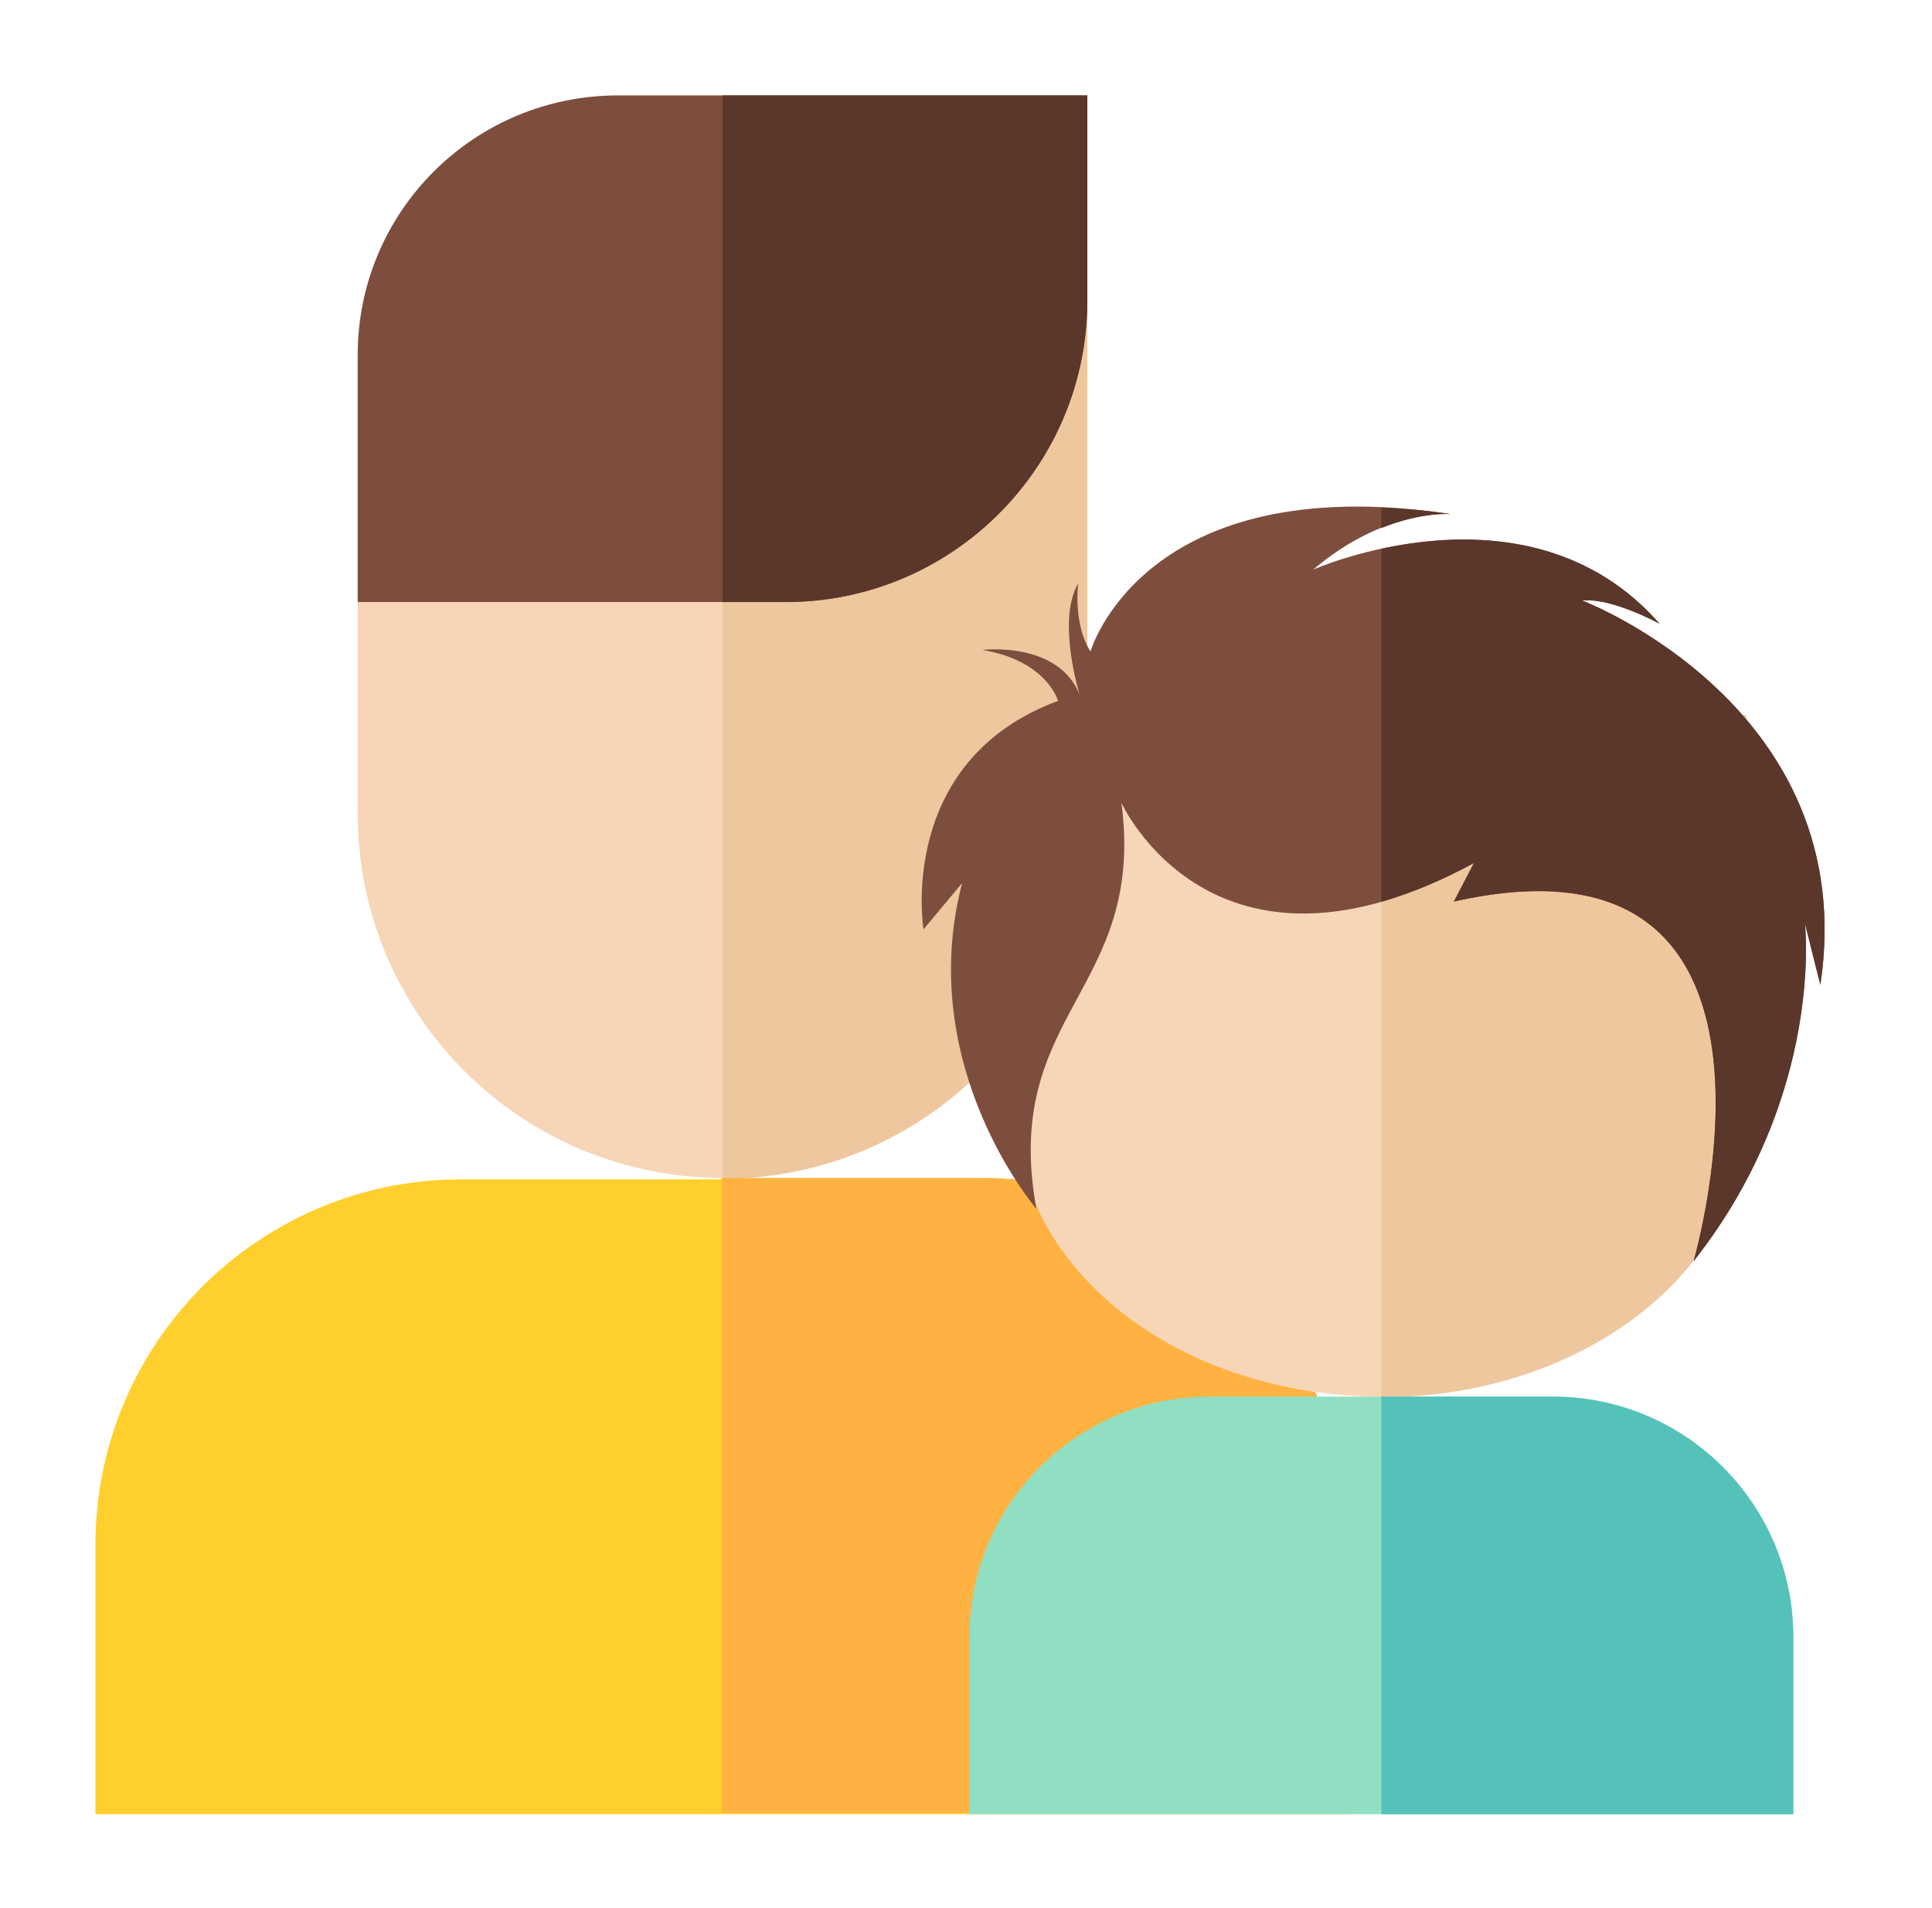 <svg width="81" height="80" viewBox="0 0 81 80" fill="none" xmlns="http://www.w3.org/2000/svg">
<path d="M56.513 76.062V64.779C56.513 56.325 49.672 49.447 41.182 49.447H19.331C10.878 49.447 4 56.289 4 64.779V76.062H56.513Z" fill="#FFCF2D"/>
<path d="M14.996 25.241V34.089C14.996 42.543 21.838 49.385 30.292 49.385C38.745 49.385 45.587 42.543 45.587 34.089V12.597L14.996 25.241Z" fill="#F7D5B7"/>
<path d="M30.292 18.938V49.422C38.746 49.422 45.587 42.58 45.587 34.126V12.598L30.292 18.938Z" fill="#EFC79E"/>
<path d="M14.996 14.89V25.242H32.942C39.927 25.242 45.587 19.582 45.587 12.597V4H25.922C19.868 4 14.996 8.872 14.996 14.89Z" fill="#7D4E3D"/>
<path d="M56.516 64.717C56.516 56.263 49.674 49.386 41.184 49.386H30.259V76.001H56.516V64.717Z" fill="#FFB242"/>
<path d="M45.587 12.597V4H30.292V25.242H32.943C39.892 25.242 45.587 19.582 45.587 12.597Z" fill="#5B362A"/>
<path d="M42.618 33.618V46.671C42.618 53.239 49.46 58.555 57.914 58.555C66.368 58.555 73.209 53.239 73.209 46.671V29.973L42.618 33.618Z" fill="#F7D5B7"/>
<path d="M57.914 34.899V58.583C66.368 58.583 73.21 53.267 73.21 46.699V29.973L57.914 34.899Z" fill="#EFC79E"/>
<path d="M66.335 25.178C67.567 25.048 69.576 26.148 69.576 26.148C64.066 19.87 55.055 23.883 55.055 23.883C58.102 21.294 60.824 21.553 60.824 21.553C47.923 19.611 45.719 27.314 45.719 27.314C45.136 26.407 45.136 25.113 45.2 24.466C44.293 26.019 45.265 29.126 45.265 29.126C44.358 26.86 41.181 27.249 41.181 27.249C43.904 27.702 44.358 29.385 44.358 29.385C37.551 31.909 38.718 38.964 38.718 38.964L40.338 37.022C38.329 44.724 43.45 50.679 43.45 50.679C41.959 42.459 48.053 41.553 47.016 33.657C47.016 33.657 50.841 42.135 61.797 36.181L60.954 37.799C76.448 34.304 71.003 52.879 71.003 52.879C76.513 45.889 75.67 38.705 75.67 38.705L76.319 41.294C78.069 29.644 66.335 25.178 66.335 25.178Z" fill="#7D4E3D"/>
<path d="M75.185 76.062V68.64C75.185 63.08 70.684 58.556 65.1 58.556H50.727C45.167 58.556 40.643 63.056 40.643 68.64V76.062H75.185Z" fill="#90DFC3"/>
<path d="M75.186 68.64C75.186 63.08 70.686 58.556 65.102 58.556H57.915V76.062H75.186L75.186 68.64Z" fill="#54C2B8"/>
<path d="M66.336 25.178C67.568 25.048 69.577 26.149 69.577 26.149C66.023 22.099 61.024 22.334 57.914 23.009V37.805C59.096 37.468 60.386 36.948 61.798 36.181L60.955 37.799C76.449 34.304 71.003 52.88 71.003 52.88C76.514 45.889 75.671 38.705 75.671 38.705L76.319 41.294C78.07 29.644 66.336 25.178 66.336 25.178Z" fill="#5B362A"/>
<path d="M60.825 21.554C59.778 21.396 58.825 21.322 57.914 21.282V22.14C59.613 21.458 60.825 21.554 60.825 21.554Z" fill="#5B362A"/>
</svg>
